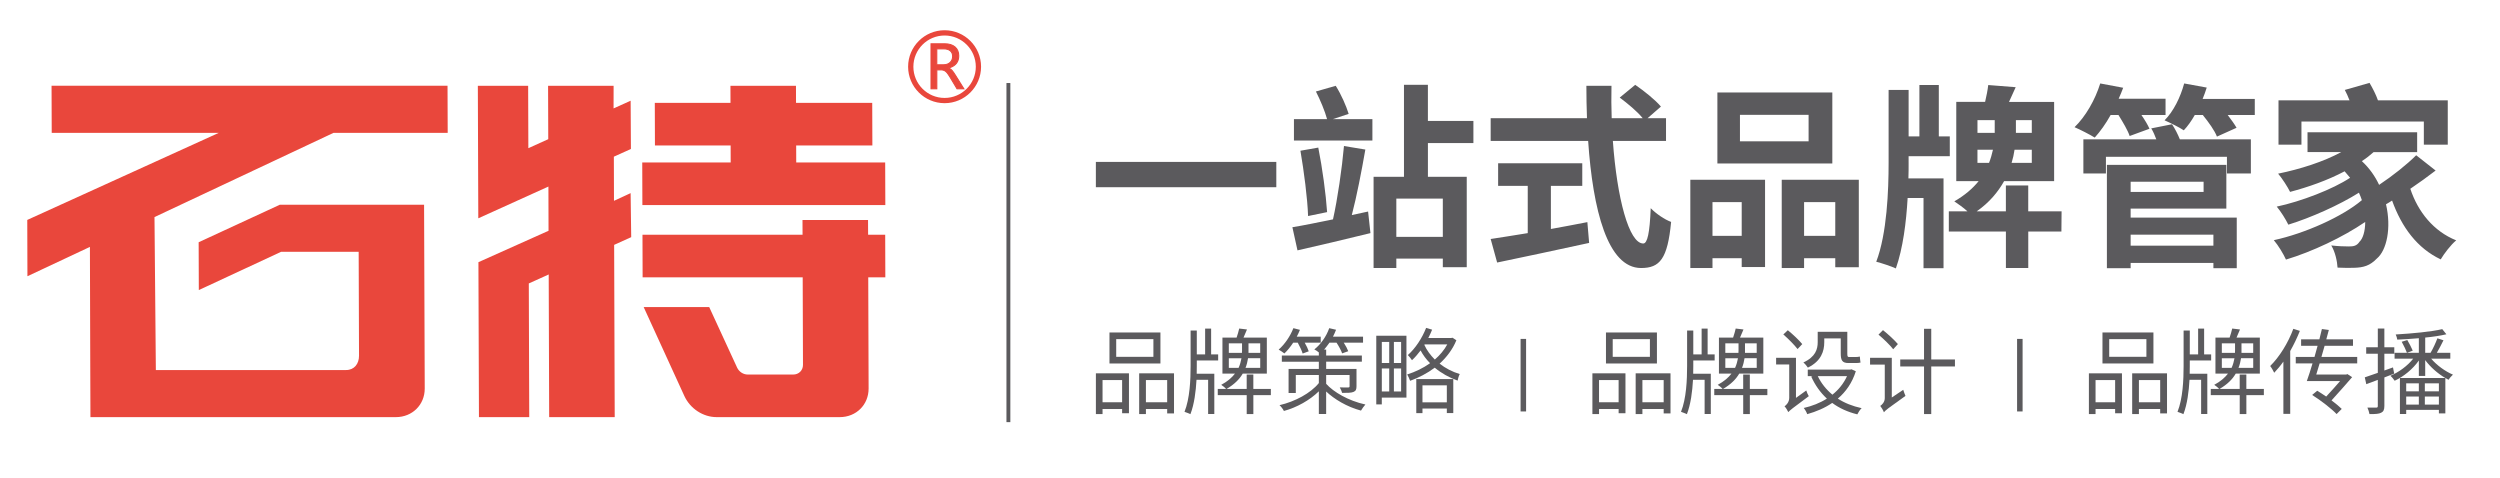 <?xml version="1.0" encoding="utf-8"?>
<!-- Generator: Adobe Illustrator 25.0.1, SVG Export Plug-In . SVG Version: 6.00 Build 0)  -->
<svg version="1.1" id="图层_1" xmlns="http://www.w3.org/2000/svg" xmlns:xlink="http://www.w3.org/1999/xlink" x="0px" y="0px"
	 viewBox="0 0 1850.41 353.71" style="enable-background:new 0 0 1850.41 353.71;" xml:space="preserve">
<style type="text/css">
	.st0{fill:url(#SVGID_1_);stroke:#D74815;stroke-miterlimit:10;}
	.st1{opacity:0.7;clip-path:url(#SVGID_3_);}
	.st2{fill:url(#SVGID_4_);}
	.st3{fill:url(#SVGID_5_);}
	.st4{fill:url(#SVGID_6_);}
	.st5{opacity:0.6;clip-path:url(#SVGID_3_);}
	.st6{fill:none;stroke:#6C2C19;stroke-width:0.75;stroke-miterlimit:10;}
	.st7{clip-path:url(#SVGID_3_);fill:url(#SVGID_7_);stroke:#D74815;stroke-width:0.75;stroke-miterlimit:10;}
	.st8{clip-path:url(#SVGID_3_);fill:url(#SVGID_8_);stroke:#D74815;stroke-width:0.75;stroke-miterlimit:10;}
	.st9{clip-path:url(#SVGID_3_);fill:url(#SVGID_9_);stroke:#D74815;stroke-width:0.75;stroke-miterlimit:10;}
	.st10{clip-path:url(#SVGID_3_);fill:url(#SVGID_10_);stroke:#D74815;stroke-width:0.75;stroke-miterlimit:10;}
	.st11{fill:#D74815;}
	.st12{fill:#F0EFEF;}
	.st13{fill:#9FA0A0;}
	.st14{opacity:0.7;}
	.st15{fill:url(#SVGID_11_);}
	.st16{fill:url(#SVGID_12_);}
	.st17{fill:url(#SVGID_13_);}
	.st18{fill:url(#SVGID_14_);}
	.st19{fill:url(#SVGID_15_);}
	.st20{fill:url(#SVGID_16_);}
	.st21{fill:url(#SVGID_17_);}
	.st22{opacity:0.6;}
	.st23{fill:none;stroke:#6C2C19;stroke-miterlimit:10;}
	.st24{fill:#FFFFFF;}
	.st25{fill:#878788;}
	.st26{fill:none;stroke:#878788;stroke-miterlimit:10;}
	.st27{fill:#6C2C19;}
	.st28{opacity:0.22;fill:#D74917;}
	.st29{fill:none;stroke:#AD1E24;stroke-miterlimit:10;}
	.st30{fill:none;stroke:#A7ABB7;stroke-miterlimit:10;}
	.st31{opacity:0.9;fill:#D74815;}
	.st32{opacity:0.8;fill:#D74815;}
	.st33{opacity:0.7;fill:#D74815;}
	.st34{opacity:0.6;fill:#D74815;}
	.st35{opacity:0.5;fill:#D74815;}
	.st36{opacity:0.4;fill:#D74815;}
	.st37{opacity:0.3;fill:#D74815;}
	.st38{opacity:0.2;fill:#D74815;}
	.st39{opacity:0.1;fill:#D74815;}
	.st40{fill:#888888;}
	.st41{fill:#99999A;}
	.st42{fill:#CDCDCE;}
	.st43{fill:none;stroke:#D74815;stroke-width:0.75;stroke-miterlimit:10;}
	.st44{fill:none;stroke:#A7ABB7;stroke-width:0.75;stroke-miterlimit:10;}
	.st45{fill:none;stroke:#D74815;stroke-width:0.75;stroke-miterlimit:10;stroke-dasharray:3;}
	.st46{fill:#7E7E7F;}
	.st47{fill:#717071;}
	.st48{fill:#7F7D80;}
	.st49{fill:#5B5A5D;}
	.st50{fill:#E9473C;}
</style>
<g>
	<rect x="744.94" y="61.45" class="st49" width="2.88" height="251"/>
</g>
<g>
	<g>
		<polygon class="st50" points="454.35,115.97 466.98,110.26 466.78,74.54 454.14,80.25 454.17,63.49 405.67,63.49 405.8,103.02 
			391.07,109.68 390.92,63.49 353.68,63.49 353.9,128.79 353.9,128.79 354.02,161.58 405.92,138.08 406.01,170.81 354.12,194.05 
			354.14,202.55 354.14,202.55 354.5,308.75 391.73,308.75 391.4,209.8 406.13,203.14 406.48,308.75 454.99,308.75 454.57,181.24 
			467.2,175.53 466.76,142.94 454.45,148.64 		"/>
		<polygon class="st50" points="589.34,120.26 589.3,107.68 645.7,107.68 645.59,76.16 589.19,76.16 589.15,63.49 540.65,63.49 
			540.69,76.16 484.66,76.16 484.76,107.68 540.79,107.68 540.83,120.26 475.37,120.26 475.47,151.78 655.29,151.78 655.18,120.26 
					"/>
		<path class="st50" d="M642.49,162.84h-48.51l0.04,10.9H475.54l0.1,31.52h118.48l0.21,64.83c0.01,4.05-3.09,7.13-7.19,7.13h-33.71
			c-3.29,0-6.44-2.06-7.86-5.15l-20.64-44.78h-48.51l30.09,65.76c4.3,9.4,13.89,15.69,23.91,15.69h64.05v0h27.09
			c12.16,0,21.39-9.16,21.35-21.19l-0.27-82.3h12.65l-0.1-31.52h-12.65L642.49,162.84z"/>
		<path class="st50" d="M313.89,151.54h-10.24h-38.31H207.1l-60.07,27.76l0.12,35.4l60.91-28.32h57.41l0.26,76.92
			c0.02,6.02-3.52,10.59-9.61,10.59H115.36l-1.01-113.22l132.51-62.34h84.51l-0.12-34.85H38.16l0.12,34.85h123.65L20.18,162.78
			l0.12,41.68l46.25-21.72l0.27,91.15l0.12,34.85h48.55h150.4h27.11c12.17,0,21.41-9.16,21.37-21.19l-0.05-13.66L313.89,151.54z"/>
		<g>
			<g>
				<g>
					<path class="st50" d="M713.42,65.73h-5.08l-5.53-9.25c-1.11-1.85-2.12-3.11-3.04-3.78c-0.92-0.67-2.01-1-3.29-1h-3.1v14.03
						h-4.31V32.4h10.16c3.24,0,5.78,0.78,7.62,2.35c1.84,1.56,2.76,3.75,2.76,6.56c0,4.62-2.47,7.62-7.4,8.99v0.11
						c0.92,0.39,1.71,0.94,2.38,1.66c0.66,0.72,1.53,1.95,2.59,3.68L713.42,65.73z M693.39,36.17v11.77h5.08
						c1.96,0,3.56-0.58,4.79-1.73c1.22-1.15,1.84-2.65,1.84-4.52c0-1.73-0.56-3.09-1.68-4.07c-1.12-0.97-2.75-1.47-4.88-1.47H693.39
						z"/>
					<path class="st50" d="M714.13,66.12h-6l-5.64-9.44c-1.07-1.79-2.06-3.02-2.93-3.66c-0.84-0.62-1.87-0.93-3.06-0.93h-2.71v14.03
						h-5.08v-34.1h10.55c3.32,0,5.97,0.82,7.87,2.44c1.92,1.63,2.89,3.94,2.89,6.86c0,4.53-2.31,7.59-6.87,9.11
						c0.65,0.37,1.23,0.83,1.74,1.38c0.69,0.75,1.58,2.01,2.64,3.74L714.13,66.12z M708.57,65.35h4.15l-5.87-9.4
						c-1.03-1.69-1.89-2.9-2.55-3.62c-0.64-0.68-1.39-1.2-2.25-1.57l-0.24-0.1v-0.66l0.29-0.08c4.79-1.34,7.12-4.16,7.12-8.62
						c0-2.68-0.88-4.79-2.62-6.26c-1.76-1.5-4.23-2.26-7.37-2.26h-9.77v32.55H693V51.31h3.49c1.36,0,2.54,0.36,3.52,1.08
						c0.98,0.71,2,1.98,3.14,3.89L708.57,65.35z M698.47,48.33H693V35.78h5.53c2.22,0,3.95,0.52,5.14,1.56
						c1.21,1.05,1.81,2.52,1.81,4.36c0,1.96-0.66,3.58-1.96,4.8C702.22,47.71,700.53,48.33,698.47,48.33z M693.78,47.55h4.69
						c1.85,0,3.37-0.55,4.52-1.62c1.14-1.07,1.72-2.49,1.72-4.23c0-1.61-0.52-2.88-1.55-3.77c-1.05-0.91-2.6-1.38-4.63-1.38h-4.76
						V47.55z"/>
				</g>
			</g>
			<g>
				<path class="st50" d="M699.15,76.37c-14.89,0-27-12.11-27-26.99c0-14.89,12.11-27,27-27c14.89,0,27,12.11,27,27
					C726.15,64.27,714.04,76.37,699.15,76.37z M699.15,26.28c-12.74,0-23.1,10.37-23.1,23.11c0,12.74,10.36,23.1,23.1,23.1
					c12.74,0,23.11-10.36,23.11-23.1C722.26,36.64,711.89,26.28,699.15,26.28z"/>
			</g>
		</g>
	</g>
</g>
<g>
	<path class="st49" d="M944.68,119.84v18.73H811.12v-18.73H944.68z"/>
	<path class="st49" d="M1012.61,156.57l1.74,15.97c-18.73,4.65-38.76,9.29-54,12.77l-3.77-17.13c8.13-1.31,18.58-3.48,30.05-5.81
		c3.34-14.81,6.68-37.75,8.13-54.29l15.82,2.61c-2.76,15.82-6.39,34.7-10.02,48.49L1012.61,156.57z M986.48,88.19h29.32v15.82
		h-58.07V88.19h24.53c-1.6-5.95-5.08-14.23-8.27-20.47l14.66-4.21c4.07,6.39,7.84,15.1,9.58,20.76L986.48,88.19z M975.74,109.24
		c3.05,15.24,5.66,34.55,6.53,47.76l-14.08,2.9c-0.44-13.07-3.05-33.1-5.66-48.34L975.74,109.24z M1056.89,105.9v24.97h28.74v66.92
		h-17.71v-6.39h-34.41v6.97h-16.84v-67.5h22.5V62.79h17.71V89.5h33.68v16.4H1056.89z M1067.92,146.99h-34.41v28.31h34.41V146.99z"/>
	<path class="st49" d="M1193.78,104.31c3.05,42.39,11.9,75.92,22.5,75.92c3.05,0,4.79-7.69,5.52-26.13
		c3.92,4.06,10.31,8.42,15.1,10.16c-2.61,27.44-8.42,34.12-22.21,34.12c-24.82,0-35.71-42.97-39.2-94.07h-72.15V87.47h71.28
		c-0.29-7.84-0.44-15.97-0.44-23.95h18.58c-0.15,7.98-0.15,16.11,0.15,23.95h22.94c-3.92-4.94-11.18-10.89-16.99-15.24l11.47-9.44
		c6.53,4.5,15.1,11.32,19.02,16.11l-9.87,8.57h13.65v16.84H1193.78z M1147.91,169.49c8.86-1.6,18.15-3.34,27-5.08l1.31,15.39
		c-23.81,5.23-49.36,10.6-68.09,14.52l-4.79-17.42c7.4-1.16,16.99-2.61,27.44-4.35v-34.99h-21.92v-16.69h62.28v16.69h-23.23V169.49z
		"/>
	<path class="st49" d="M1251.12,133.05h55.31v64.6h-17.28v-6.53h-21.63v7.26h-16.4V133.05z M1267.52,149.6v24.97h21.63V149.6
		H1267.52z M1356.22,121h-85.07V68.45h85.07V121z M1338.66,85h-50.81v19.6h50.81V85z M1375.82,133.05v64.75h-17.42v-6.68h-23.08
		v7.26h-16.55v-65.33H1375.82z M1358.4,174.57V149.6h-23.08v24.97H1358.4z"/>
	<path class="st49" d="M1412.69,120.57c0,3.48,0,7.4-0.15,11.47h25.99v66.49h-14.81v-51.97h-11.76c-1.02,18-3.48,37.31-8.71,52.12
		c-3.48-1.6-10.45-3.92-14.52-4.94c7.98-20.9,9.15-52.99,9.15-73.17v-54h14.81v34.41h7.98V62.93h14.37v38.03h8.13v14.66h-30.49
		V120.57z M1525.78,171.38h-24.53v27h-16.55v-27h-42.25v-14.95h13.79c-2.76-2.61-6.97-5.52-9.73-7.4c7.84-4.5,13.65-9.58,18-14.95
		h-16.55V75.42h21.34c1.02-4.36,1.89-8.71,2.32-12.48l20.32,1.6c-1.6,3.63-3.34,7.4-4.94,10.89h33.39v58.65h-37.02
		c-4.5,7.98-10.89,15.82-20.32,22.36h21.63v-19.16h16.55v19.16h24.68L1525.78,171.38z M1463.65,98.36h12.77v-1.89v-7.55h-12.77
		V98.36z M1472.21,120.57c1.31-3.34,2.18-6.53,2.9-9.73h-11.47v9.73H1472.21z M1503.86,110.84h-12.77
		c-0.44,3.19-1.16,6.39-2.18,9.73h14.95V110.84z M1503.86,88.92h-11.76v7.98v1.45h11.76V88.92z"/>
	<path class="st49" d="M1562.21,85.14c-3.63,6.53-7.69,12.19-11.76,16.69c-3.48-2.18-10.89-5.95-14.95-7.69
		c8.13-7.84,15.24-20.18,19.02-32.37l16.98,3.19c-1.02,2.61-2.03,5.37-3.34,8.13h34.7v12.05H1585c2.61,3.77,4.79,7.4,5.95,10.16
		l-14.66,5.37c-1.31-4.06-4.94-10.16-8.27-15.53H1562.21z M1607.65,91.97c2.18,3.19,4.35,7.55,5.81,11.18h52.55v25.26h-17.71v-12.34
		h-89.57v12.34h-16.69v-25.26h54c-1.02-2.76-2.32-5.81-3.77-8.13L1607.65,91.97z M1577.02,161.07h78.54v37.45h-17.28v-3.92h-61.26
		v3.92h-17.57v-76.51h88.41v32.37h-70.84V161.07z M1577.02,134.5v7.55h54v-7.55H1577.02z M1577.02,173.7v8.13h61.26v-8.13H1577.02z
		 M1668.91,73.24v11.9h-20.03c2.61,3.48,5.08,6.82,6.53,9.44l-14.52,6.53c-1.6-4.36-6.1-10.6-10.45-15.97h-5.95
		c-2.47,4.36-5.23,8.27-8.13,11.32c-3.19-2.18-10.31-5.66-14.23-7.4c6.68-6.68,11.76-17.13,14.52-27.29l16.69,3.05
		c-0.87,2.76-1.89,5.66-3.05,8.42H1668.91z"/>
	<path class="st49" d="M1802.76,126.23c-5.81,4.5-12.34,9.15-18.73,13.5c5.66,17.13,17.28,31.5,33.97,38.18
		c-3.92,3.19-9,9.87-11.47,14.08c-17.42-8.27-28.89-23.81-36-43.55c-1.45,1.02-3.05,1.89-4.5,2.76c4.07,17.42,0.58,34.12-6.82,40.21
		c-5.08,5.23-9.73,6.68-17.28,6.82c-3.19,0.15-7.55,0-11.76-0.15c-0.29-4.79-1.74-11.61-4.65-16.4c5.08,0.58,9.73,0.73,13.07,0.73
		c3.48,0,5.81-0.44,7.84-3.48c2.47-2.32,4.21-7.69,4.21-14.66c-16.55,11.32-39.34,22.07-58.65,27.87c-1.89-4.21-5.66-10.45-9-14.37
		c22.94-4.94,50.81-17.42,65.18-29.62c-0.58-1.74-1.31-3.63-2.18-5.52c-14.52,9.15-35.71,18.58-52.26,23.66
		c-1.89-3.92-5.52-9.73-8.57-13.36c17.86-3.77,41.66-12.92,54.29-21.34c-1.31-1.6-2.61-3.19-4.06-4.79
		c-12.63,6.68-26.71,11.61-40.36,15.24c-1.6-3.34-5.95-10.16-8.86-13.5c16.4-3.34,33.68-8.86,46.74-15.97h-24.97V97.92h81.15v14.66
		h-32.23c-2.61,2.32-5.52,4.65-8.71,6.68c5.66,5.23,9.87,11.32,12.78,17.57c10.02-6.68,20.47-14.95,27.44-21.92L1802.76,126.23z
		 M1703.46,107.07h-16.99V74.26h52.55c-1.02-2.76-2.32-5.52-3.48-7.69l18.29-5.23c2.32,3.92,4.79,8.71,6.24,12.92h51.68v32.81
		h-17.71V89.94h-90.59V107.07z"/>
</g>
<g>
	<path class="st49" d="M811.13,276.32h24.48v29.54h-5.06v-3.12h-14.49v3.74h-4.92V276.32z M816.06,281.31v16.43h14.49v-16.43H816.06
		z M858.91,269.04h-37.72v-22.95h37.72V269.04z M853.71,251.01h-27.53v13.1h27.53V251.01z M868.96,276.32v29.68h-5.06v-3.26h-15.74
		v3.74h-4.99v-30.16H868.96z M863.9,297.74v-16.43h-15.74v16.43H863.9z"/>
	<path class="st49" d="M885.82,270.98c0,1.8,0,3.67-0.07,5.62h13.04v29.81h-4.58V281.1h-8.6c-0.49,8.67-1.66,18.1-4.51,25.45
		c-1.04-0.49-3.05-1.32-4.37-1.73c3.95-9.85,4.51-23.78,4.51-33.84v-26.35h4.58v17.68h6.17v-19.07h4.44v19.07h5.2v4.51h-15.81
		V270.98z M940.66,292.47h-12.97v14.01h-4.92v-14.01h-21.42v-4.58h6.17c-0.76-0.97-2.43-2.29-3.61-3.05
		c4.65-2.5,7.9-5.34,10.19-8.32h-9.29V249.9h10.47c0.76-2.22,1.53-4.85,1.94-6.73l5.75,0.69c-0.83,2.01-1.73,4.16-2.57,6.03h17.26
		v26.62h-17.82c-2.36,4.09-6.17,7.97-12,11.37h14.91v-10.68h4.92v10.68h12.97V292.47z M909.53,261.2h9.71
		c0.07-0.62,0.07-1.25,0.07-1.8v-5.27h-9.78V261.2z M916.74,272.3c1.11-2.43,1.73-4.85,2.15-7.14h-9.36v7.14H916.74z M932.76,265.15
		h-9.01c-0.35,2.29-0.9,4.71-1.87,7.14h10.89V265.15z M932.76,254.13h-8.67v5.34c0,0.55,0,1.11,0,1.73h8.67V254.13z"/>
	<path class="st49" d="M957.17,253.64c-2.01,3.05-4.23,5.82-6.52,7.97c-0.97-0.76-3.05-2.22-4.23-2.84
		c4.44-3.88,8.6-9.91,10.89-15.88l4.85,1.25c-0.69,1.73-1.46,3.4-2.36,5.06h17.75v4.44H965.7c1.32,2.22,2.43,4.71,2.98,6.38
		l-4.51,1.66c-0.62-2.15-2.15-5.34-3.61-8.04H957.17z M981.57,284.08c5.48,6.1,16.43,12.55,29.05,15.32
		c-1.04,1.11-2.5,3.19-3.26,4.51c-10.61-2.84-19.83-8.53-25.79-14.14v16.64h-5.41v-16.78c-6.8,6.66-16.29,11.93-25.86,14.56
		c-0.62-1.32-2.08-3.26-3.26-4.3c11.44-2.63,23.02-8.81,29.12-16.36v-5.96h-17.06v13.31h-5.34v-17.82h22.4v-5.34h-27.39v-4.58h27.39
		v-2.29c-1.04-0.83-2.36-1.8-3.33-2.22c4.71-3.74,8.88-9.57,11.02-15.74l5.06,1.18c-0.69,1.8-1.46,3.47-2.29,5.13h22.26v4.44h-14.28
		c1.46,2.22,2.7,4.58,3.33,6.31l-4.51,1.59c-0.76-2.15-2.43-5.27-4.16-7.9H984c-1.25,1.8-2.63,3.61-3.95,5.13h1.53v4.37h26.42v4.58
		h-26.42v5.34h22.46v12.76c0,2.5-0.49,3.54-2.29,4.3c-1.73,0.69-4.51,0.69-8.39,0.69c-0.28-1.32-1.11-2.91-1.73-4.09
		c2.77,0.14,5.48,0.07,6.24,0.07c0.83,0,1.04-0.28,1.04-0.97v-8.25h-17.33V284.08z"/>
	<path class="st49" d="M1041,294.28h-18.24v5.06h-4.09v-50.82H1041V294.28z M1022.77,253.09v15.6h5.48v-15.6H1022.77z
		 M1022.77,289.77h5.48v-17.06h-5.48V289.77z M1037.05,253.09h-5.34v15.6h5.34V253.09z M1037.05,289.77v-17.06h-5.34v17.06H1037.05z
		 M1077.96,251.84c-2.77,6.79-7.21,12.55-12.41,17.33c4.23,3.33,9.36,6.03,14.91,7.7c-0.69,1.25-1.39,3.47-1.59,4.85
		c-6.31-2.29-12.13-5.55-16.92-9.57c-5.55,4.16-11.86,7.42-18.24,9.71c-0.42-1.32-1.53-3.67-2.15-4.71
		c5.96-1.87,11.79-4.65,16.92-8.32c-2.84-2.84-5.2-6.03-7-9.43c-2.08,2.7-4.16,5.2-6.38,7.21c-0.55-0.9-2.15-2.91-3.05-3.81
		c5.48-4.85,10.47-12.34,13.52-20.11l4.44,1.32c-0.83,2.08-1.8,4.16-2.84,6.17h16.92l0.97-0.21L1077.96,251.84z M1048.28,280.55
		h27.39v25.17h-4.78v-3.33h-18.03v3.4h-4.58V280.55z M1052.86,285.19v12.62h18.03v-12.62H1052.86z M1054.24,255.24
		c1.8,4.02,4.51,7.63,7.77,10.89c3.74-3.26,6.93-7,9.22-11.23h-16.71L1054.24,255.24z"/>
	<path class="st49" d="M1129.56,250.85v53.69h-4.08v-53.69H1129.56z"/>
	<path class="st49" d="M1178.63,276.32h24.48v29.54h-5.06v-3.12h-14.49v3.74h-4.92V276.32z M1183.55,281.31v16.43h14.49v-16.43
		H1183.55z M1226.4,269.04h-37.72v-22.95h37.72V269.04z M1221.2,251.01h-27.53v13.1h27.53V251.01z M1236.45,276.32v29.68h-5.06
		v-3.26h-15.74v3.74h-4.99v-30.16H1236.45z M1231.39,297.74v-16.43h-15.74v16.43H1231.39z"/>
	<path class="st49" d="M1253.31,270.98c0,1.8,0,3.67-0.07,5.62h13.04v29.81h-4.58V281.1h-8.6c-0.49,8.67-1.66,18.1-4.51,25.45
		c-1.04-0.49-3.05-1.32-4.37-1.73c3.95-9.85,4.51-23.78,4.51-33.84v-26.35h4.58v17.68h6.17v-19.07h4.44v19.07h5.2v4.51h-15.81
		V270.98z M1308.15,292.47h-12.97v14.01h-4.92v-14.01h-21.42v-4.58h6.17c-0.76-0.97-2.43-2.29-3.61-3.05
		c4.65-2.5,7.9-5.34,10.19-8.32h-9.29V249.9h10.47c0.76-2.22,1.53-4.85,1.94-6.73l5.75,0.69c-0.83,2.01-1.73,4.16-2.57,6.03h17.26
		v26.62h-17.82c-2.36,4.09-6.17,7.97-12,11.37h14.91v-10.68h4.92v10.68h12.97V292.47z M1277.02,261.2h9.71
		c0.07-0.62,0.07-1.25,0.07-1.8v-5.27h-9.78V261.2z M1284.23,272.3c1.11-2.43,1.73-4.85,2.15-7.14h-9.36v7.14H1284.23z
		 M1300.25,265.15h-9.01c-0.35,2.29-0.9,4.71-1.87,7.14h10.89V265.15z M1300.25,254.13h-8.67v5.34c0,0.55,0,1.11,0,1.73h8.67V254.13
		z"/>
	<path class="st49" d="M1336.93,289.01c0.42,1.32,1.25,3.26,1.87,4.23c-12.2,9.01-14.08,10.54-15.18,11.79
		c-0.49-1.18-1.8-3.33-2.77-4.3c1.32-0.83,3.47-3.12,3.47-6.24v-24.75h-9.71v-4.92h14.7v29.68L1336.93,289.01z M1330.49,258.36
		c-2.22-2.91-6.79-7.56-10.54-10.82l3.33-3.12c3.74,3.05,8.46,7.49,10.68,10.26L1330.49,258.36z M1350.25,253.37
		c0,6.45-2.22,13.94-12.13,18.72c-0.62-1.04-2.36-3.05-3.33-3.81c9.08-4.16,10.61-9.92,10.61-15.05v-7.63h21.91v16.09
		c0,1.94,0.21,2.57,1.25,2.57h4.78c0.97,0,2.43-0.14,3.26-0.35c0.07,1.32,0.28,3.26,0.49,4.44c-0.9,0.28-2.29,0.35-3.67,0.35h-5.2
		c-4.72,0-5.76-2.01-5.76-7.14v-11.09h-12.2V253.37z M1373.61,274.79c-2.7,8.6-7.42,15.25-13.31,20.25
		c4.99,3.26,10.96,5.62,17.61,7.07c-1.18,1.11-2.5,3.12-3.19,4.58c-7.07-1.73-13.38-4.58-18.58-8.46
		c-5.55,3.81-11.93,6.45-18.51,8.32c-0.42-1.39-1.59-3.4-2.57-4.58c6.1-1.39,12-3.67,17.13-6.93c-4.85-4.51-8.74-9.98-11.58-16.29
		l0.97-0.35h-3.54v-4.85h31.48l0.9-0.21L1373.61,274.79z M1345.46,278.4c2.5,5.27,6.24,9.92,10.82,13.73
		c4.58-3.67,8.32-8.25,10.82-13.73H1345.46z"/>
	<path class="st49" d="M1408.7,288.52c0.35,1.32,1.25,3.47,1.66,4.51c-12.9,9.15-14.84,10.68-15.95,12.13
		c-0.49-1.39-1.8-3.61-2.7-4.71c1.32-0.9,3.33-2.84,3.33-5.75v-24.82h-10.89v-5.06h16.09v29.4L1408.7,288.52z M1401.28,258.5
		c-2.29-2.98-7.07-7.63-10.89-10.82l3.33-3.33c3.81,3.05,8.67,7.49,11.02,10.33L1401.28,258.5z M1446.98,271.26h-17.54v35.22h-5.34
		v-35.22h-17.61v-5.2h17.61v-22.67h5.34v22.67h17.54V271.26z"/>
	<path class="st49" d="M1497.05,250.85v53.69h-4.08v-53.69H1497.05z"/>
	<path class="st49" d="M1546.12,276.32h24.48v29.54h-5.06v-3.12h-14.49v3.74h-4.92V276.32z M1551.05,281.31v16.43h14.49v-16.43
		H1551.05z M1593.89,269.04h-37.72v-22.95h37.72V269.04z M1588.69,251.01h-27.53v13.1h27.53V251.01z M1603.95,276.32v29.68h-5.06
		v-3.26h-15.74v3.74h-4.99v-30.16H1603.95z M1598.89,297.74v-16.43h-15.74v16.43H1598.89z"/>
	<path class="st49" d="M1620.8,270.98c0,1.8,0,3.67-0.07,5.62h13.04v29.81h-4.58V281.1h-8.6c-0.49,8.67-1.66,18.1-4.51,25.45
		c-1.04-0.49-3.05-1.32-4.37-1.73c3.95-9.85,4.51-23.78,4.51-33.84v-26.35h4.58v17.68h6.17v-19.07h4.44v19.07h5.2v4.51h-15.81
		V270.98z M1675.65,292.47h-12.97v14.01h-4.92v-14.01h-21.42v-4.58h6.17c-0.76-0.97-2.43-2.29-3.61-3.05
		c4.65-2.5,7.9-5.34,10.19-8.32h-9.29V249.9h10.47c0.76-2.22,1.53-4.85,1.94-6.73l5.75,0.69c-0.83,2.01-1.73,4.16-2.57,6.03h17.26
		v26.62h-17.82c-2.36,4.09-6.17,7.97-12,11.37h14.91v-10.68h4.92v10.68h12.97V292.47z M1644.52,261.2h9.71
		c0.07-0.62,0.07-1.25,0.07-1.8v-5.27h-9.78V261.2z M1651.73,272.3c1.11-2.43,1.73-4.85,2.15-7.14h-9.36v7.14H1651.73z
		 M1667.74,265.15h-9.01c-0.35,2.29-0.9,4.71-1.87,7.14h10.89V265.15z M1667.74,254.13h-8.67v5.34c0,0.55,0,1.11,0,1.73h8.67V254.13
		z"/>
	<path class="st49" d="M1702.28,244.91c-2.01,5.06-4.44,10.12-7.14,14.91v46.52h-5.06v-38.69c-2.15,3.05-4.51,5.82-6.79,8.25
		c-0.55-1.18-2.01-3.81-2.98-4.99c6.79-6.66,13.24-16.99,17.13-27.53L1702.28,244.91z M1716.91,268.97c-0.9,2.91-1.73,5.75-2.5,8.25
		h22.19l0.83-0.35l3.54,2.29c-4.16,4.85-9.98,11.37-15.25,17.2c2.98,2.22,5.69,4.44,7.56,6.31l-3.81,3.81
		c-3.74-3.95-11.58-10.05-18.1-14.14l3.74-3.12c2.15,1.32,4.44,2.77,6.66,4.3c3.54-3.81,7.28-7.97,10.26-11.44h-24.61
		c1.32-3.61,2.77-8.18,4.23-13.1h-12.41v-4.78h13.87c0.76-2.7,1.53-5.55,2.29-8.25h-12.2v-4.78h13.52c0.62-2.63,1.32-5.2,1.87-7.63
		l5.13,0.69c-0.55,2.15-1.18,4.58-1.87,6.93h19.76v4.78h-21.01c-0.76,2.77-1.53,5.55-2.36,8.25h26.49v4.78H1716.91z"/>
	<path class="st49" d="M1772.11,276.53c-2.36,0.97-4.85,1.94-7.28,2.84v21.08c0,2.84-0.69,4.23-2.43,5.06
		c-1.59,0.83-4.23,1.04-8.6,0.97c-0.21-1.25-0.83-3.33-1.53-4.78c2.98,0.07,5.75,0.07,6.52,0c0.83,0,1.18-0.21,1.18-1.25v-19.28
		c-3.05,1.11-5.89,2.22-8.53,3.19l-1.11-5.06c2.63-0.9,5.96-2.01,9.64-3.33v-14.14h-8.6v-4.78h8.6v-13.87h4.85v13.87h7.35v4.78
		h-7.35v12.41l6.38-2.29L1772.11,276.53z M1799.42,265.43c4.09,4.85,10.47,9.5,16.16,11.86c-0.97,0.9-2.5,2.57-3.26,3.81
		c-0.76-0.42-1.53-0.83-2.36-1.32v26.21h-4.78v-2.63h-24.2v3.05h-4.65v-26.62h33.63c-5.55-3.19-11.16-8.18-14.91-13.24v11.72h-4.71
		v-11.44c-4.37,6.31-11.37,12-17.89,14.98c-0.69-1.04-2.15-2.84-3.19-3.67c6.17-2.57,12.83-7.42,16.92-12.69h-13.8v-4.3h17.96
		v-10.82c-5.34,0.49-10.96,0.83-15.95,1.04c-0.14-1.11-0.69-2.77-1.18-3.81c11.93-0.69,26.42-2.01,34.46-3.95l3.05,3.81
		c-4.37,1.04-9.85,1.87-15.67,2.43v11.3h3.95c1.8-3.05,3.95-7.63,5.06-10.75l4.51,1.46c-1.53,3.12-3.33,6.59-4.92,9.29h9.98v4.3
		H1799.42z M1781.81,251.7c1.46,2.5,3.19,5.82,4.02,7.84l-4.3,1.59c-0.76-2.08-2.43-5.55-3.88-8.18L1781.81,251.7z M1780.98,283.74
		v5.89h9.36v-5.89H1780.98z M1780.98,299.48h9.36v-5.96h-9.36V299.48z M1805.18,283.74h-10.4v5.89h10.4V283.74z M1805.18,299.48
		v-5.96h-10.4v5.96H1805.18z"/>
</g>
</svg>
